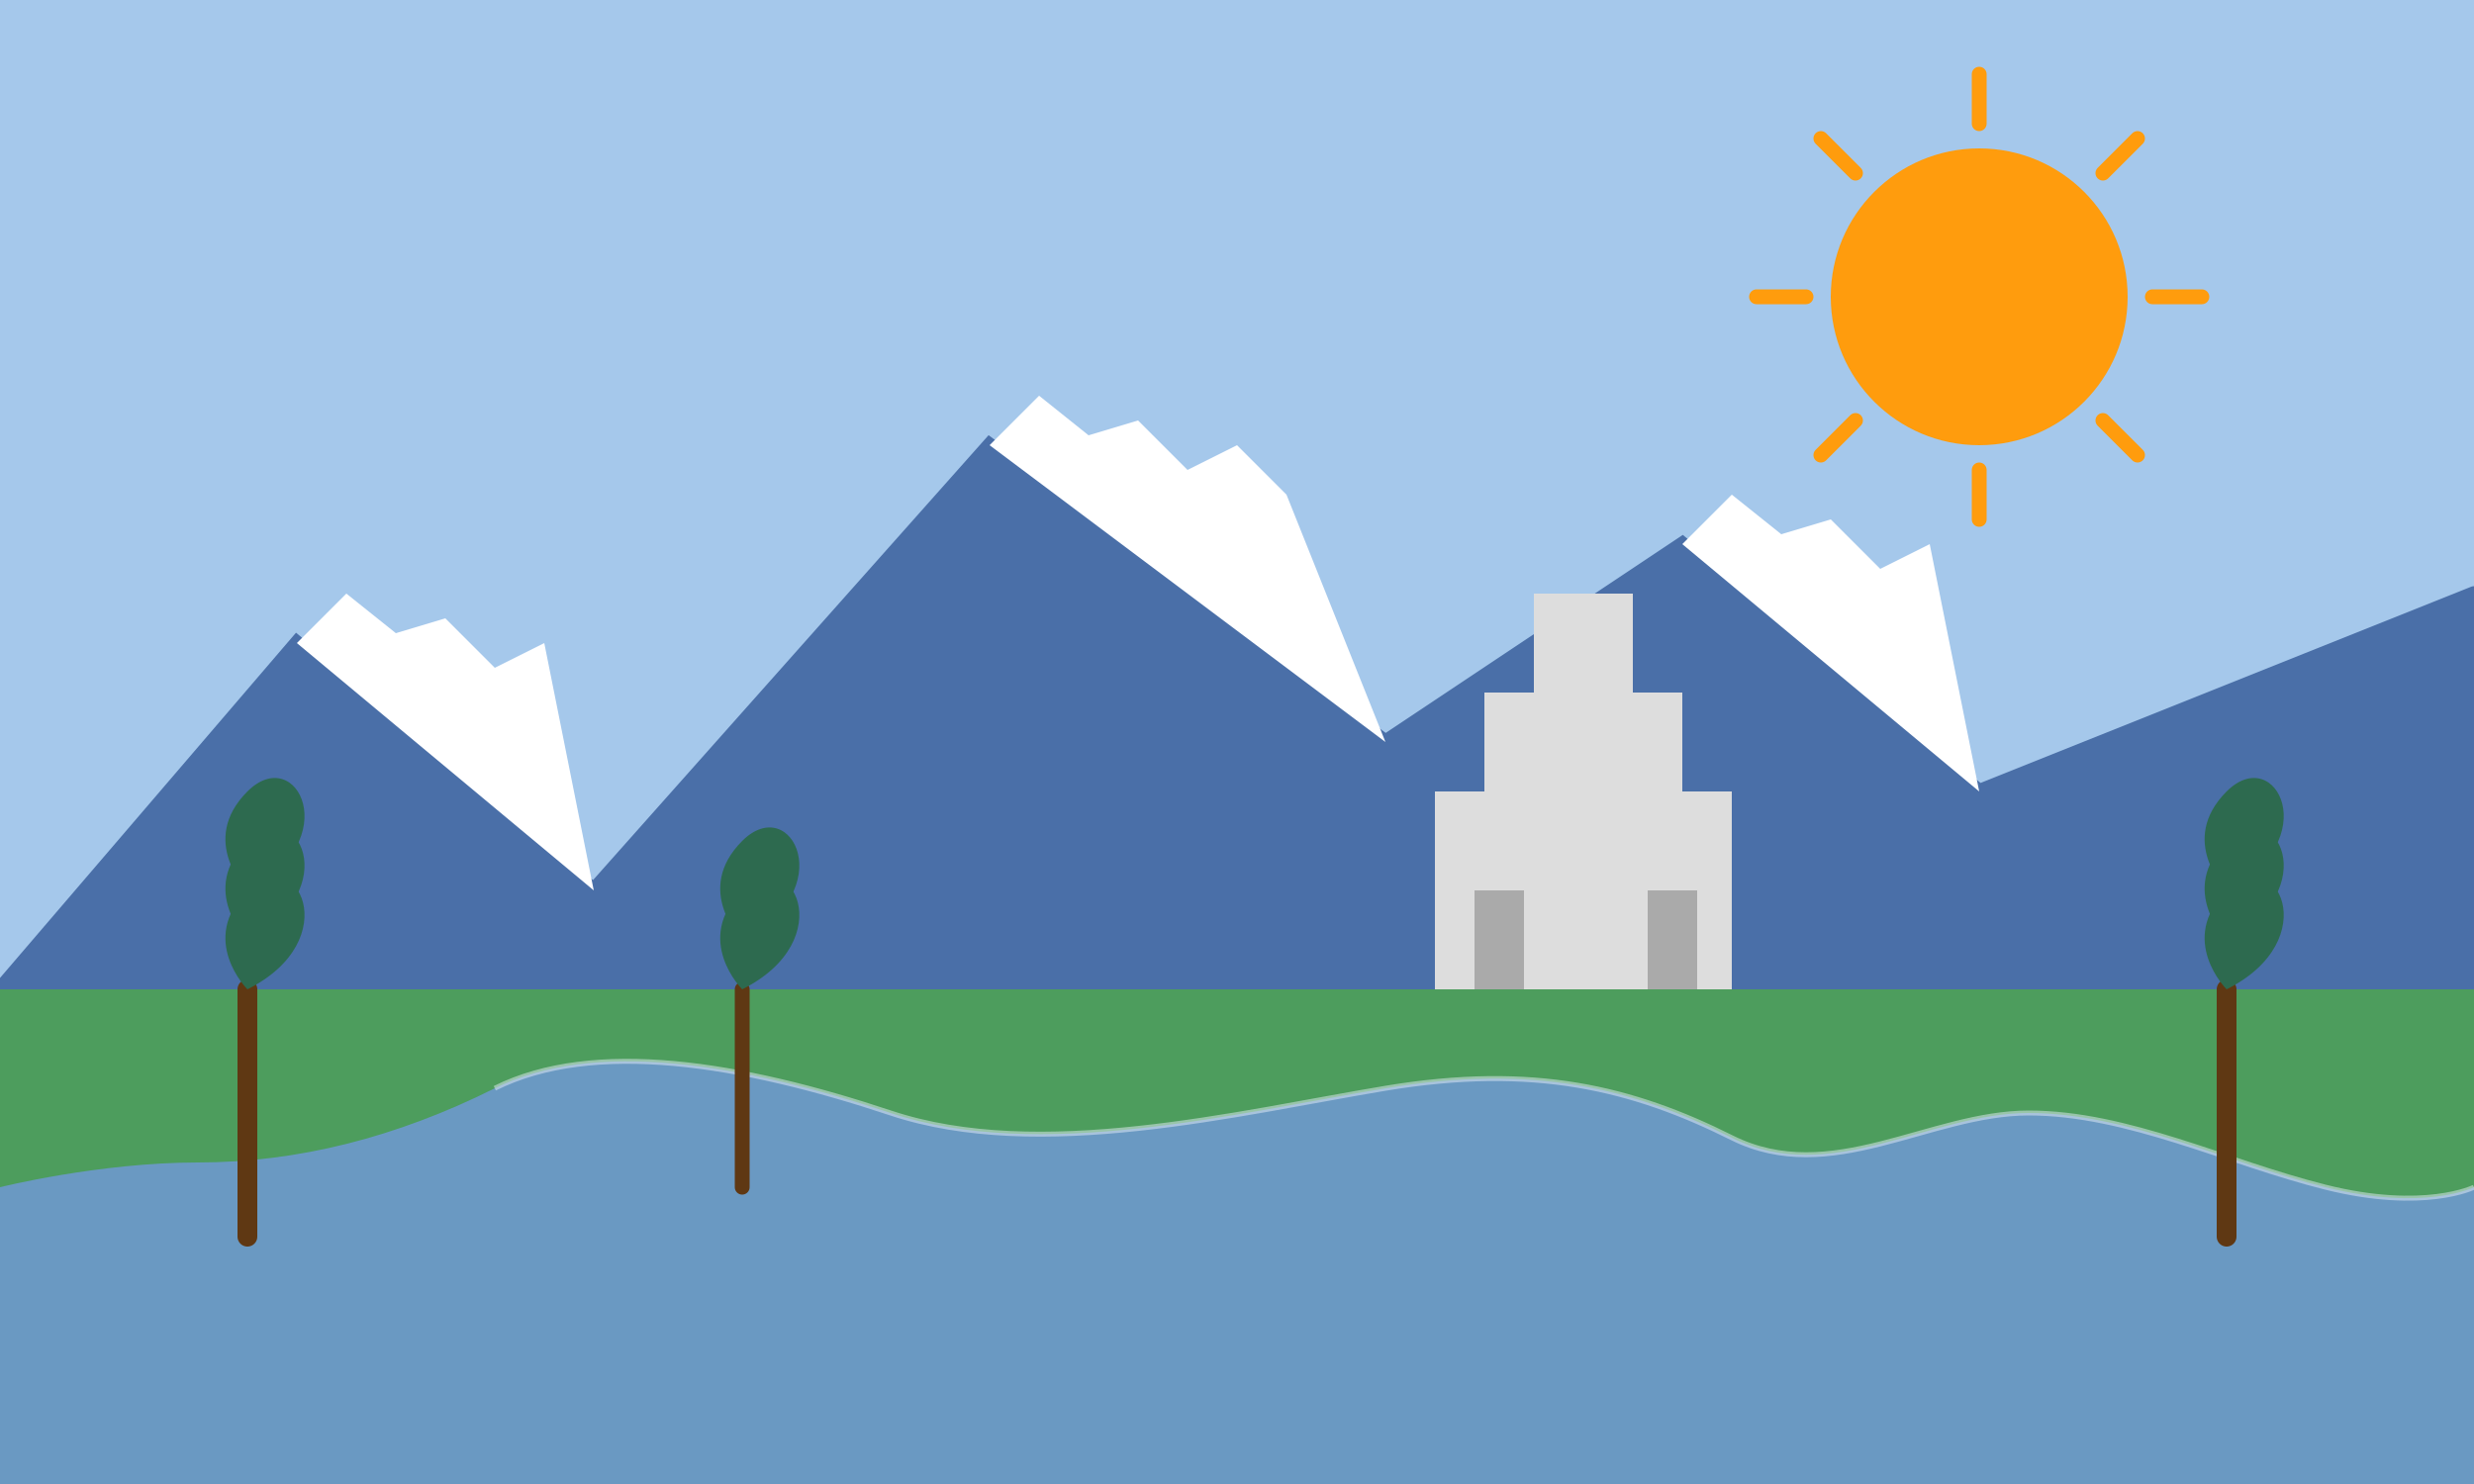 <svg width="500" height="300" viewBox="0 0 500 300" fill="none" xmlns="http://www.w3.org/2000/svg">
  <rect width="500" height="300" fill="#E6EEF8"/>
  
  <!-- Sky -->
  <rect width="500" height="200" fill="#A5C8EB"/>
  
  <!-- Sun -->
  <circle cx="400" cy="60" r="30" fill="#FF9C0D"/>
  <path d="M400 15V25M400 95V105M355 60H365M435 60H445M368 28L375 35M425 85L432 92M368 92L375 85M425 35L432 28" stroke="#FF9C0D" stroke-width="3" stroke-linecap="round"/>
  
  <!-- Mountains -->
  <path d="M0 200L60 130L120 180L200 90L280 150L340 110L400 160L500 120V200H0Z" fill="#4A6FA8"/>
  <path d="M0 200L60 130L120 180L200 90L280 150L340 110L400 160L500 120" stroke="#4A6FA8" stroke-width="3" stroke-linecap="round"/>
  
  <!-- Snow Caps -->
  <path d="M60 130L70 120L80 128L90 125L100 135L110 130L120 180L60 130Z" fill="white"/>
  <path d="M200 90L210 80L220 88L230 85L240 95L250 90L260 100L280 150L200 90Z" fill="white"/>
  <path d="M340 110L350 100L360 108L370 105L380 115L390 110L400 160L340 110Z" fill="white"/>
  
  <!-- Foreground -->
  <path d="M0 200H500V300H0V200Z" fill="#4D9D5D"/>
  
  <!-- Lake -->
  <path d="M100 220C120 210 150 215 180 225C210 235 250 225 280 220C310 215 330 220 350 230C370 240 390 225 410 225C430 225 450 235 470 240C490 245 500 240 500 240V300H0V240C0 240 20 235 40 235C60 235 80 230 100 220Z" fill="#6A99C2"/>
  
  <!-- Reflection -->
  <path d="M100 220C120 210 150 215 180 225C210 235 250 225 280 220C310 215 330 220 350 230C370 240 390 225 410 225C430 225 450 235 470 240C490 245 500 240 500 240" stroke="#E6EEF8" stroke-width="1" stroke-opacity="0.5"/>
  
  <!-- Trees -->
  <path d="M50 200L50 250" stroke="#5F3813" stroke-width="4" stroke-linecap="round"/>
  <path d="M50 200C50 200 40 190 50 180C60 170 70 190 50 200Z" fill="#2D6A4F"/>
  <path d="M50 190C50 190 40 180 50 170C60 160 70 180 50 190Z" fill="#2D6A4F"/>
  <path d="M50 180C50 180 40 170 50 160C60 150 70 170 50 180Z" fill="#2D6A4F"/>
  
  <path d="M150 200L150 240" stroke="#5F3813" stroke-width="3" stroke-linecap="round"/>
  <path d="M150 200C150 200 140 190 150 180C160 170 170 190 150 200Z" fill="#2D6A4F"/>
  <path d="M150 190C150 190 140 180 150 170C160 160 170 180 150 190Z" fill="#2D6A4F"/>
  
  <path d="M450 200L450 250" stroke="#5F3813" stroke-width="4" stroke-linecap="round"/>
  <path d="M450 200C450 200 440 190 450 180C460 170 470 190 450 200Z" fill="#2D6A4F"/>
  <path d="M450 190C450 190 440 180 450 170C460 160 470 180 450 190Z" fill="#2D6A4F"/>
  <path d="M450 180C450 180 440 170 450 160C460 150 470 170 450 180Z" fill="#2D6A4F"/>
  
  <!-- Castle -->
  <rect x="290" y="160" width="60" height="40" fill="#DDDDDD"/>
  <rect x="300" y="140" width="40" height="20" fill="#DDDDDD"/>
  <rect x="310" y="120" width="20" height="20" fill="#DDDDDD"/>
  <rect x="298" y="180" width="10" height="20" fill="#AAAAAA"/>
  <rect x="333" y="180" width="10" height="20" fill="#AAAAAA"/>
</svg>
